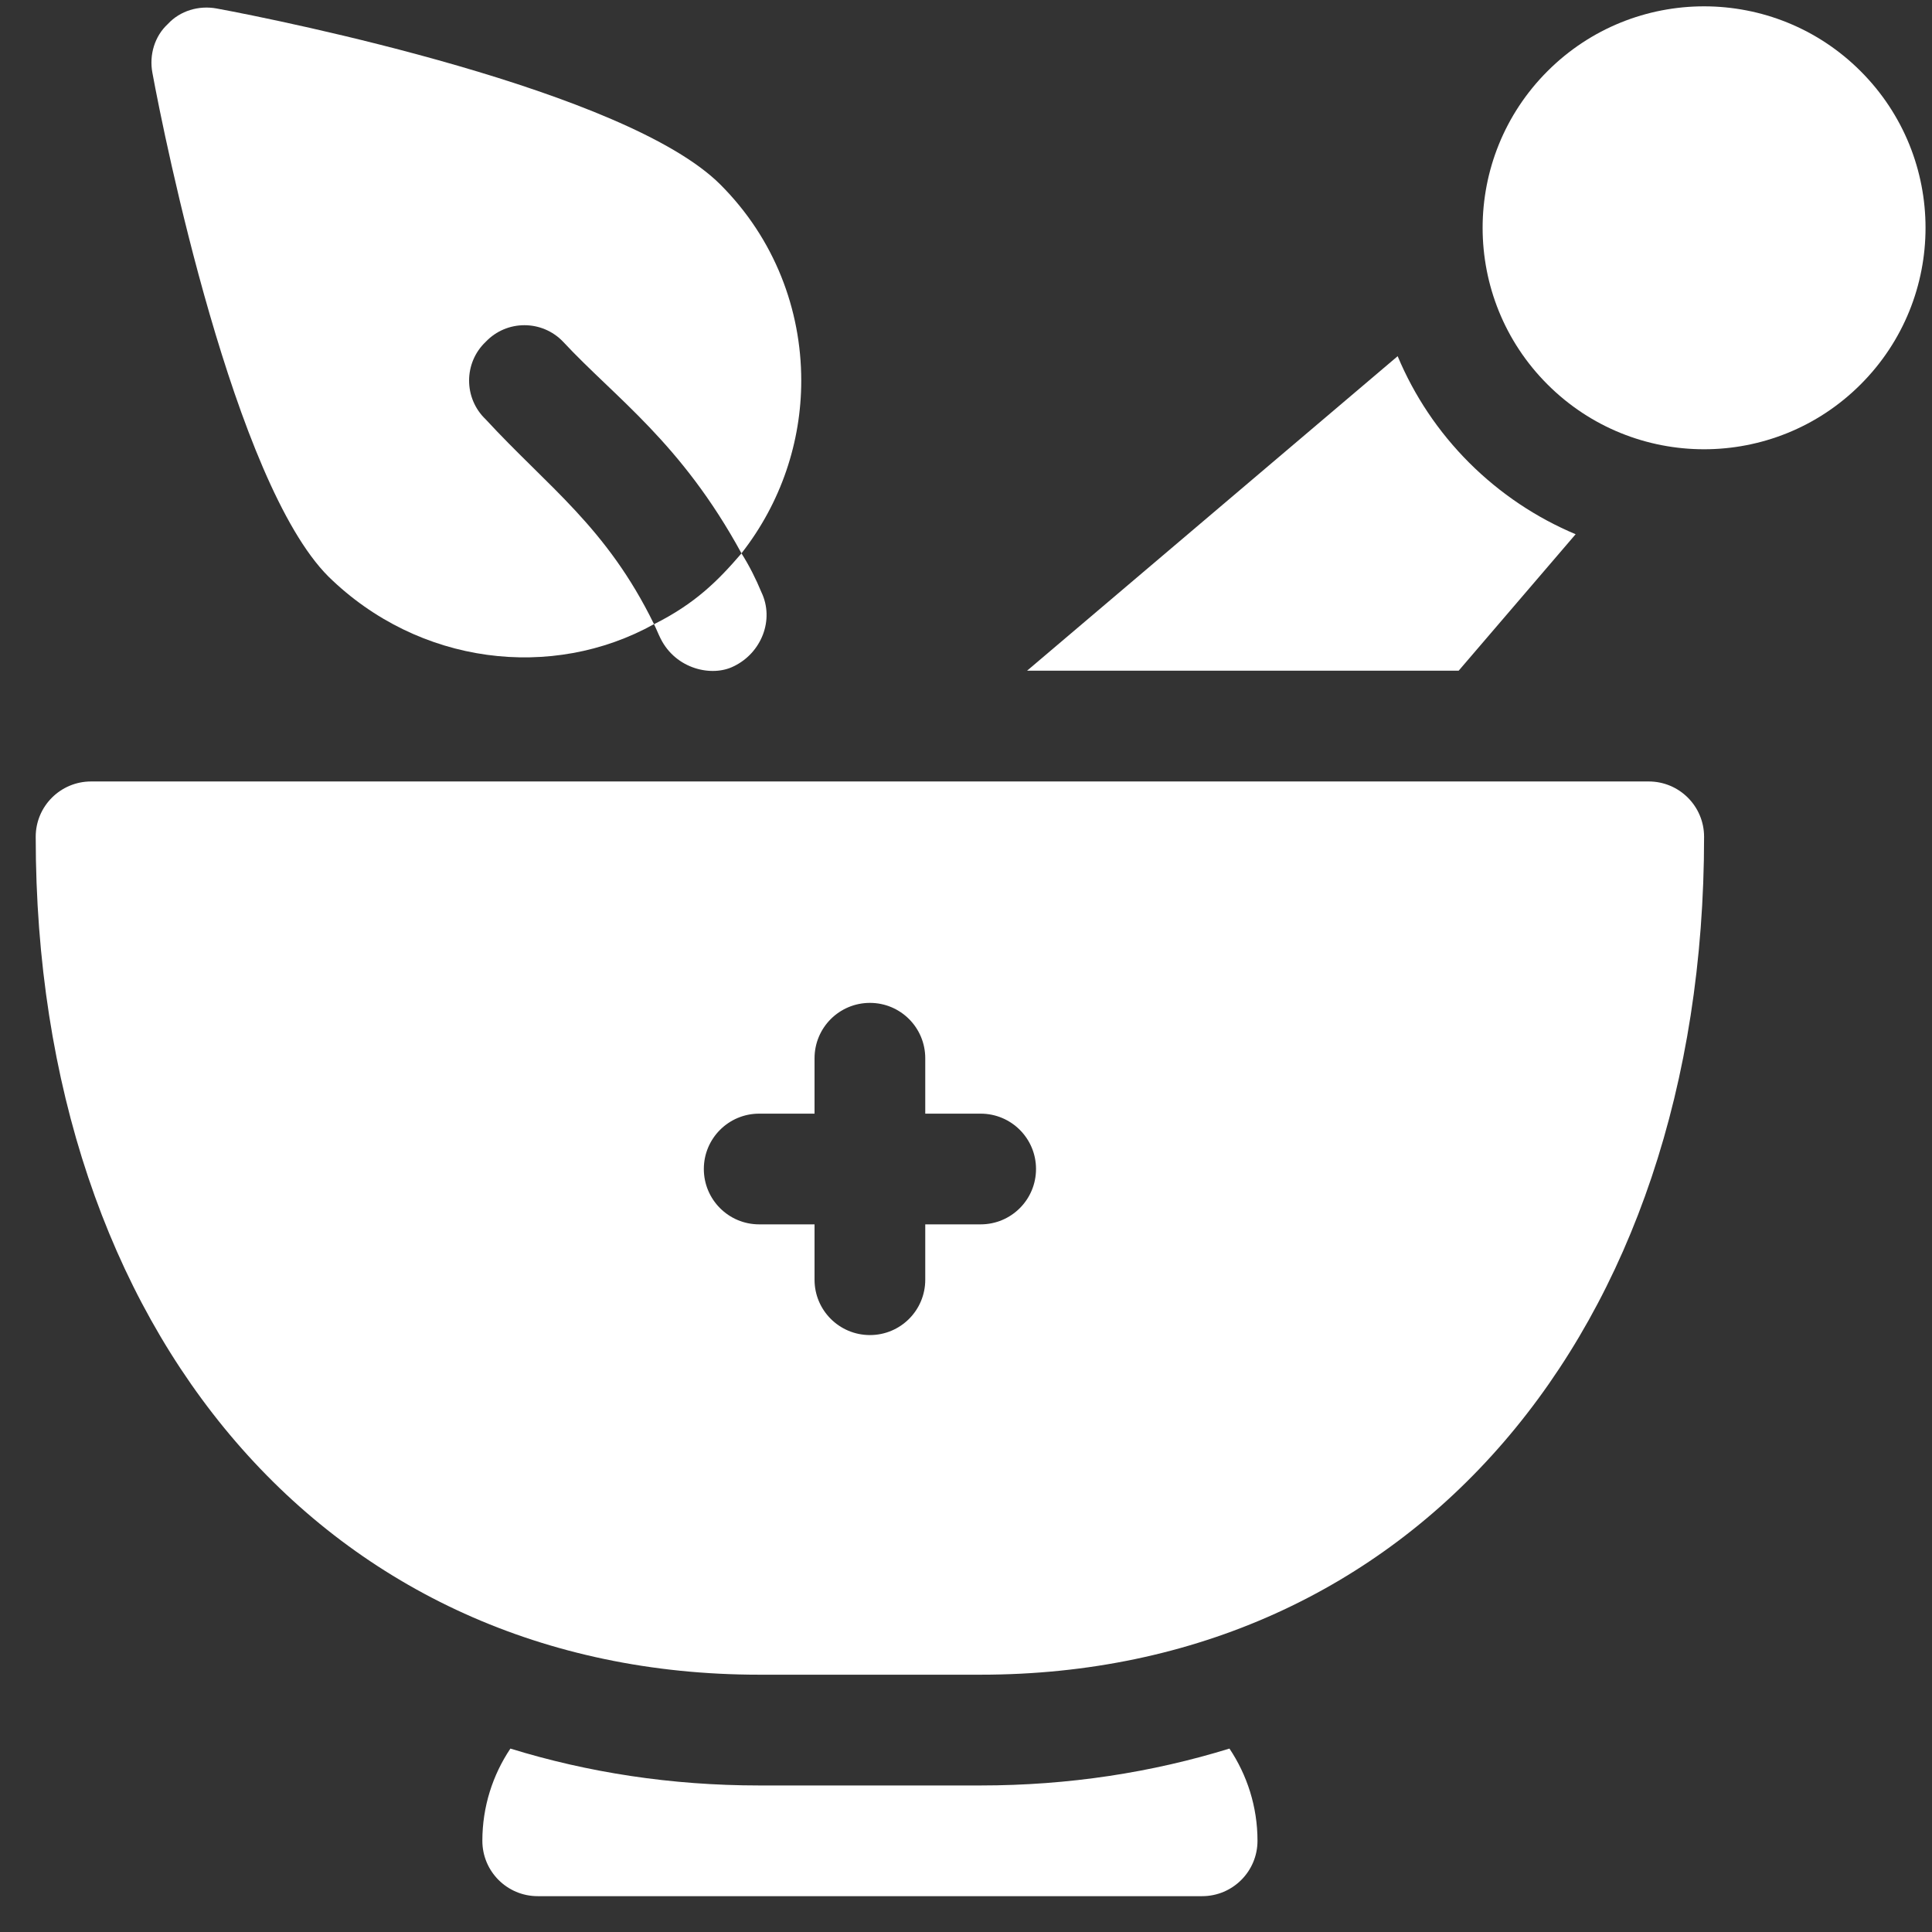 <svg xmlns="http://www.w3.org/2000/svg" width="33" height="33" viewBox="0 0 33 33" fill="none"><rect x="0" y="0" width="33" height="33" fill="#333333" stroke="none"/><path d="M28.161 13.348H1.556C1.033 13.348 0.61 13.771 0.61 14.293C0.61 22.777 5.614 28.605 12.967 28.605H16.75C24.103 28.605 29.107 22.777 29.107 14.293C29.107 13.771 28.684 13.348 28.161 13.348ZM16.75 20.913H15.804V21.859C15.804 22.381 15.382 22.804 14.859 22.804C14.336 22.804 13.913 22.381 13.913 21.859V20.913H12.967C12.445 20.913 12.022 20.49 12.022 19.967C12.022 19.445 12.445 19.022 12.967 19.022H13.913V18.076C13.913 17.553 14.336 17.13 14.859 17.13C15.382 17.13 15.804 17.553 15.804 18.076V19.022H16.75C17.273 19.022 17.696 19.445 17.696 19.967C17.696 20.49 17.273 20.913 16.75 20.913Z" fill="white"></path><path d="M12.305 3.153C10.698 1.545 4.834 0.354 3.7 0.145C3.397 0.089 3.076 0.183 2.867 0.41C2.64 0.619 2.546 0.94 2.603 1.243C2.811 2.377 4.002 8.241 5.61 9.848C7.157 11.364 9.434 11.626 11.171 10.661C10.361 9.004 9.366 8.323 8.296 7.163C7.918 6.803 7.918 6.198 8.296 5.839C8.655 5.46 9.26 5.46 9.62 5.839C10.516 6.801 11.632 7.558 12.665 9.451C13.346 8.581 13.686 7.541 13.686 6.501C13.686 5.29 13.232 4.08 12.305 3.153Z" fill="white"></path><path d="M11.171 10.662C11.209 10.738 11.246 10.833 11.284 10.908C11.546 11.432 12.162 11.567 12.532 11.381C13.005 11.154 13.232 10.587 13.005 10.114C12.911 9.887 12.797 9.66 12.665 9.452C12.266 9.917 11.875 10.31 11.171 10.662Z" fill="white"></path><path d="M16.75 30.497H12.967C11.461 30.497 10.041 30.275 8.718 29.867C8.416 30.318 8.239 30.859 8.239 31.442C8.239 31.965 8.662 32.388 9.185 32.388H20.533C21.055 32.388 21.479 31.965 21.479 31.442C21.479 30.859 21.301 30.318 21 29.867C19.677 30.275 18.256 30.497 16.75 30.497Z" fill="white"></path><path d="M31.781 1.216C30.304 -0.261 27.909 -0.261 26.432 1.216C24.955 2.694 24.955 5.089 26.432 6.566C27.909 8.043 30.304 8.043 31.781 6.566C33.259 5.089 33.259 2.694 31.781 1.216Z" fill="white"></path><path d="M17.543 11.456H24.915L26.913 9.125C26.242 8.843 25.625 8.433 25.094 7.903C24.564 7.373 24.154 6.755 23.873 6.084L17.543 11.456Z" fill="white"></path></svg>